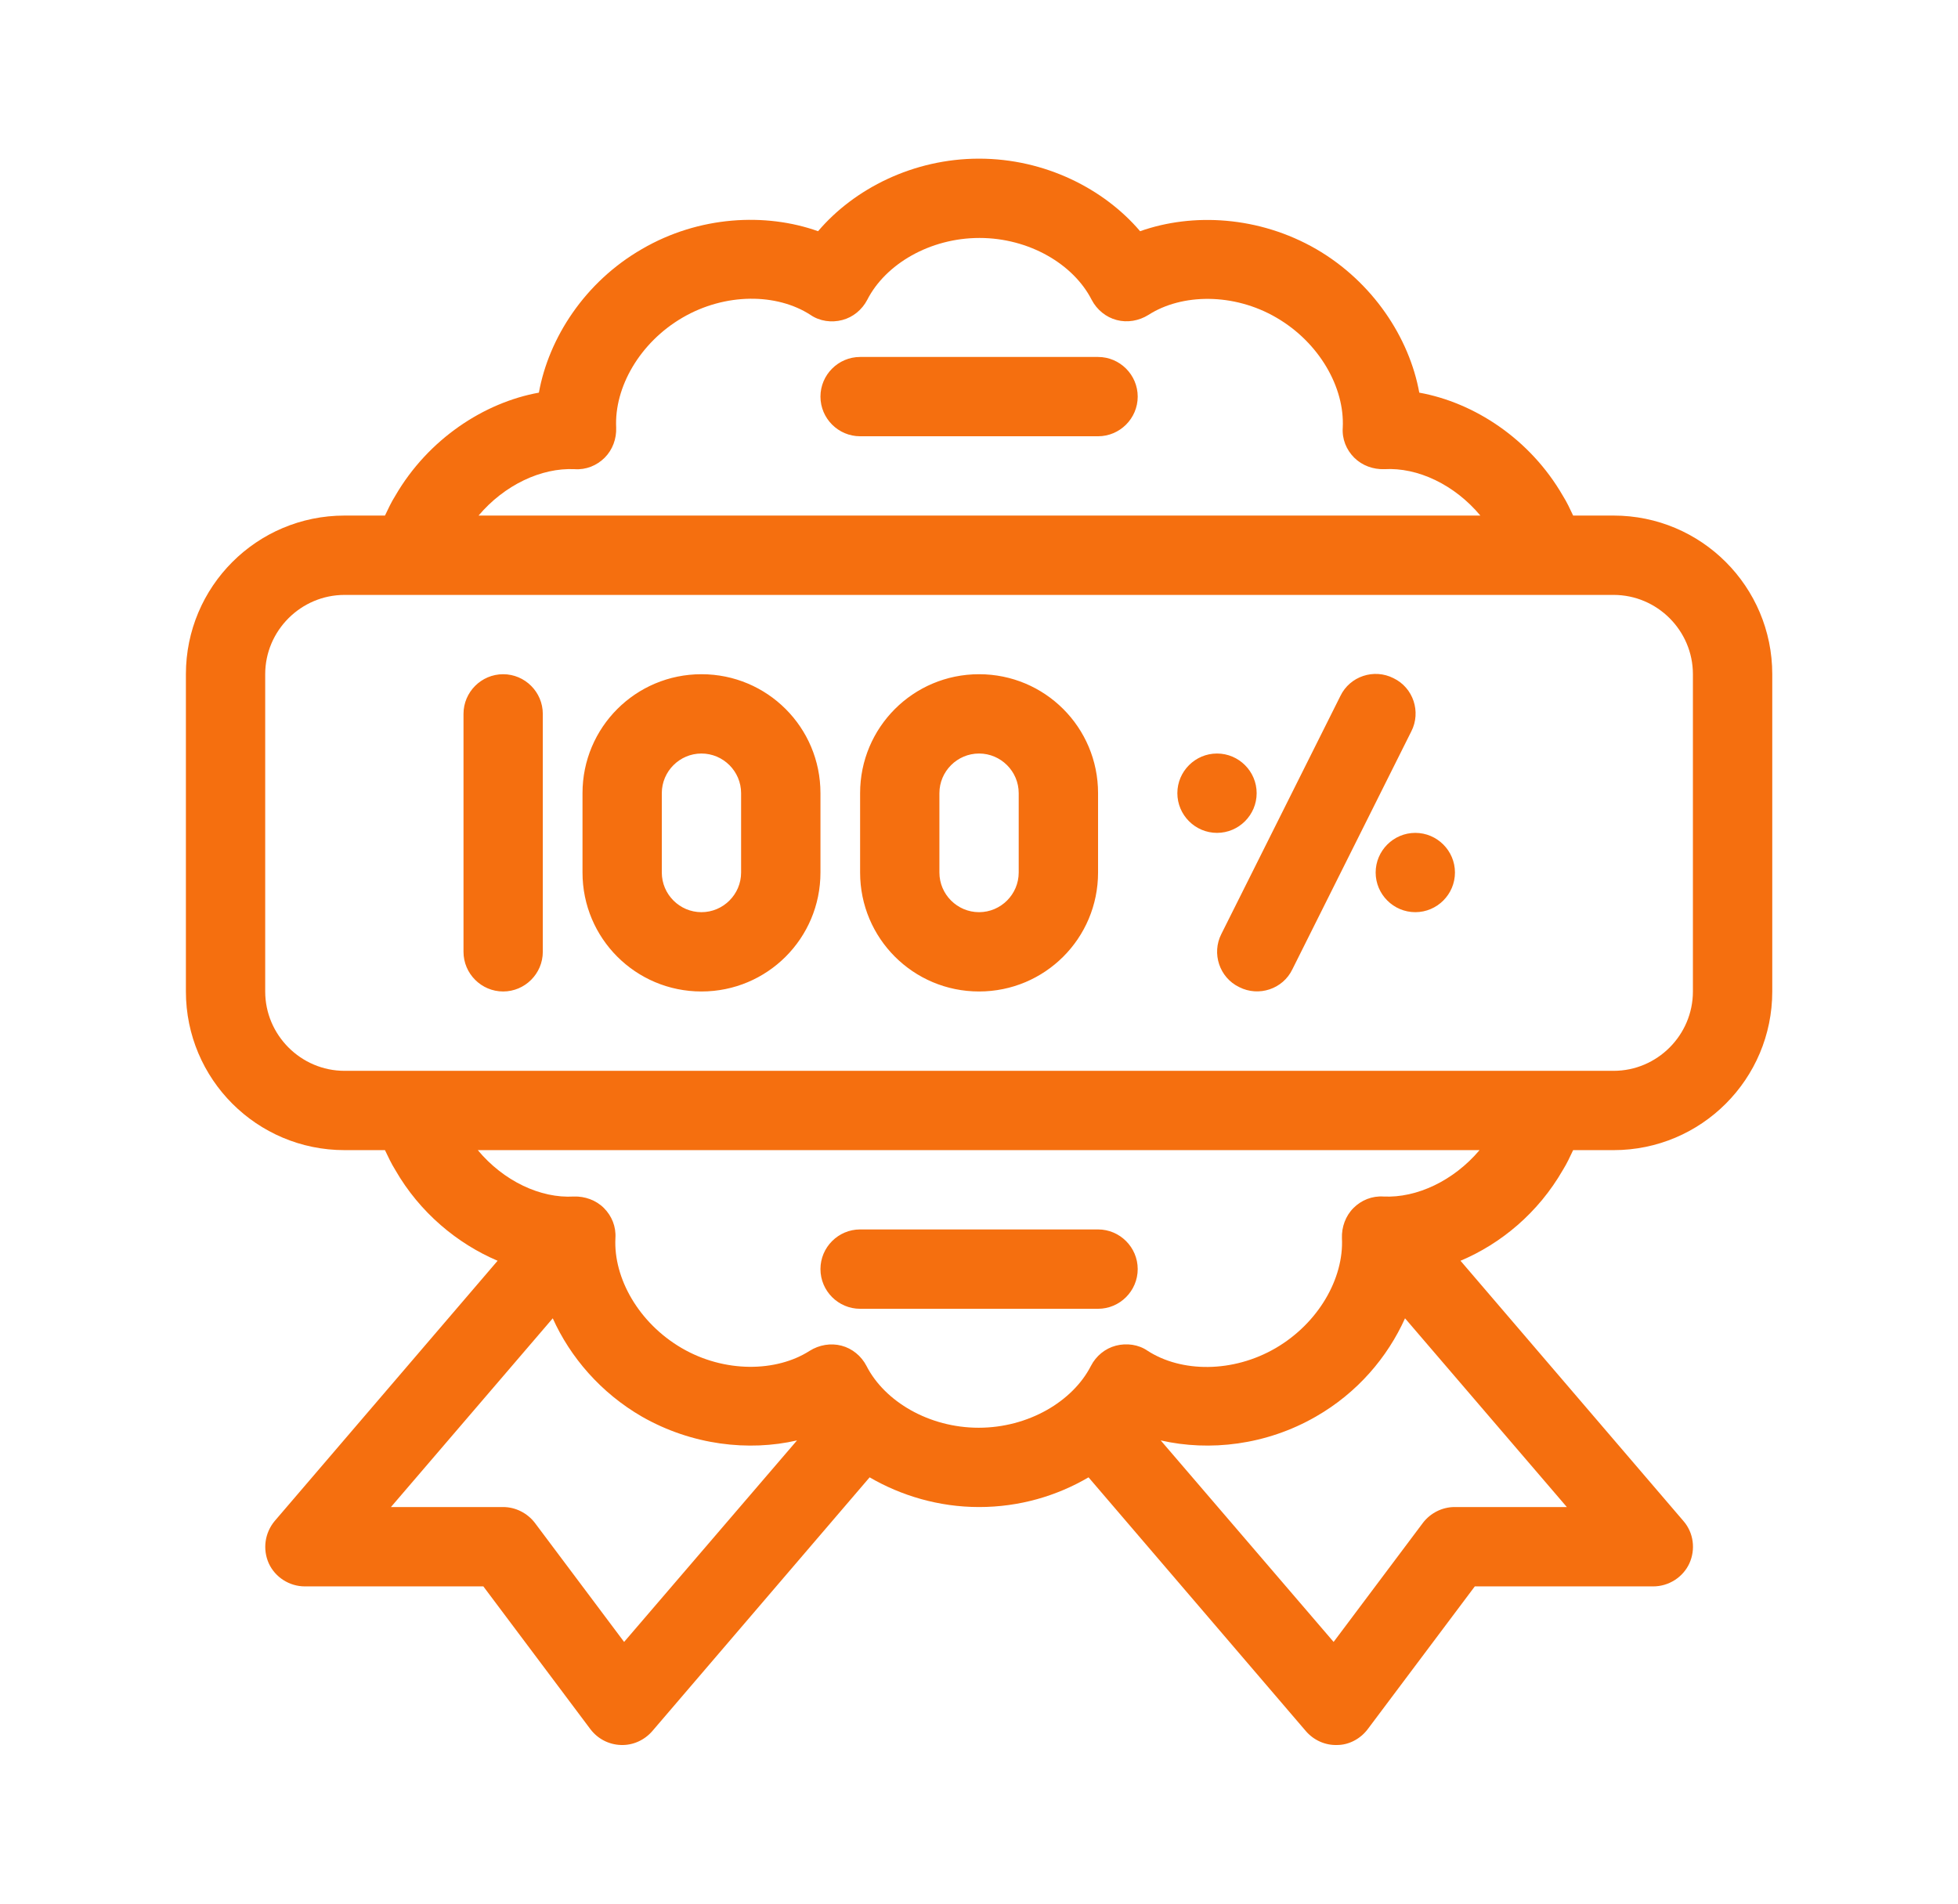 <svg width="36" height="35" viewBox="0 0 36 35" fill="none" xmlns="http://www.w3.org/2000/svg">
<path fill-rule="evenodd" clip-rule="evenodd" d="M7.078 9.479H6.335C4.723 9.479 3.418 10.784 3.418 12.396V18.229C3.418 19.841 4.723 21.146 6.335 21.146H7.078C7.137 21.27 7.195 21.394 7.268 21.511C7.72 22.298 8.413 22.867 9.149 23.18L5.051 27.964C4.869 28.182 4.825 28.481 4.942 28.744C5.059 28.999 5.321 29.167 5.605 29.167H8.887L10.855 31.792C10.987 31.967 11.191 32.076 11.417 32.083C11.636 32.091 11.847 31.996 11.993 31.828L15.989 27.162C16.565 27.497 17.258 27.708 18.001 27.708C18.745 27.708 19.43 27.504 20.014 27.162L24.01 31.828C24.155 31.996 24.367 32.091 24.586 32.083C24.804 32.083 25.016 31.967 25.147 31.792L27.116 29.167H30.397C30.681 29.167 30.944 28.999 31.061 28.744C31.177 28.489 31.141 28.182 30.951 27.964L26.853 23.18C27.597 22.867 28.283 22.298 28.735 21.511C28.808 21.394 28.866 21.27 28.924 21.146H29.668C31.279 21.146 32.585 19.841 32.585 18.229V12.396C32.585 10.784 31.279 9.479 29.668 9.479H28.924C28.866 9.355 28.808 9.231 28.735 9.115C28.129 8.065 27.101 7.401 26.095 7.219C25.913 6.213 25.242 5.184 24.199 4.579C23.149 3.974 21.931 3.908 20.962 4.251C20.298 3.471 19.212 2.917 18.001 2.917C16.791 2.917 15.704 3.471 15.041 4.251C14.078 3.908 12.853 3.967 11.803 4.579C10.753 5.184 10.09 6.213 9.908 7.219C8.901 7.401 7.873 8.072 7.268 9.115C7.195 9.231 7.137 9.355 7.078 9.479ZM25.833 24.238C25.512 24.952 24.958 25.608 24.192 26.046C23.28 26.571 22.238 26.688 21.341 26.483L24.52 30.188L26.161 28C26.299 27.818 26.518 27.708 26.744 27.708H28.808L25.833 24.238ZM10.163 24.238L7.188 27.708H9.251C9.477 27.708 9.696 27.818 9.835 28L11.475 30.188L14.654 26.483C13.765 26.688 12.722 26.571 11.803 26.046C11.045 25.608 10.484 24.952 10.163 24.238ZM27.218 21.146H8.785C9.259 21.715 9.937 22.035 10.549 21.999C10.753 21.992 10.958 22.065 11.103 22.21C11.249 22.356 11.329 22.553 11.315 22.765C11.278 23.501 11.745 24.325 12.533 24.785C13.32 25.244 14.275 25.229 14.888 24.835C15.063 24.726 15.274 24.69 15.471 24.741C15.668 24.792 15.836 24.93 15.931 25.113C16.266 25.769 17.083 26.25 17.994 26.25C18.905 26.25 19.722 25.769 20.058 25.113C20.152 24.93 20.32 24.792 20.517 24.741C20.714 24.69 20.933 24.719 21.1 24.835C21.72 25.236 22.668 25.244 23.456 24.785C24.243 24.325 24.71 23.501 24.673 22.765C24.666 22.561 24.739 22.356 24.885 22.21C25.03 22.065 25.227 21.985 25.439 21.999C26.051 22.028 26.729 21.707 27.203 21.146H27.218ZM15.814 24.063H20.189C20.59 24.063 20.918 23.735 20.918 23.333C20.918 22.932 20.59 22.604 20.189 22.604H15.814C15.413 22.604 15.085 22.932 15.085 23.333C15.085 23.735 15.413 24.063 15.814 24.063ZM29.668 10.938H6.335C5.533 10.938 4.876 11.594 4.876 12.396V18.229C4.876 19.031 5.533 19.688 6.335 19.688H29.668C30.47 19.688 31.126 19.031 31.126 18.229V12.396C31.126 11.594 30.47 10.938 29.668 10.938ZM24.644 12.797L22.456 17.172C22.274 17.529 22.42 17.974 22.785 18.149C23.142 18.331 23.587 18.186 23.762 17.821L25.949 13.446C26.131 13.089 25.986 12.644 25.621 12.469C25.264 12.287 24.819 12.432 24.644 12.797ZM18.001 12.396C16.791 12.396 15.814 13.373 15.814 14.583V16.042C15.814 17.252 16.791 18.229 18.001 18.229C19.212 18.229 20.189 17.252 20.189 16.042V14.583C20.189 13.373 19.212 12.396 18.001 12.396ZM12.897 12.396C11.687 12.396 10.71 13.373 10.71 14.583V16.042C10.71 17.252 11.687 18.229 12.897 18.229C14.108 18.229 15.085 17.252 15.085 16.042V14.583C15.085 13.373 14.108 12.396 12.897 12.396ZM8.522 13.125V17.5C8.522 17.901 8.85 18.229 9.251 18.229C9.652 18.229 9.98 17.901 9.98 17.5V13.125C9.98 12.724 9.652 12.396 9.251 12.396C8.85 12.396 8.522 12.724 8.522 13.125ZM18.001 16.771C17.6 16.771 17.272 16.443 17.272 16.042V14.583C17.272 14.182 17.6 13.854 18.001 13.854C18.402 13.854 18.73 14.182 18.73 14.583V16.042C18.73 16.443 18.402 16.771 18.001 16.771ZM12.897 16.771C12.496 16.771 12.168 16.443 12.168 16.042V14.583C12.168 14.182 12.496 13.854 12.897 13.854C13.298 13.854 13.626 14.182 13.626 14.583V16.042C13.626 16.443 13.298 16.771 12.897 16.771ZM26.022 15.313C26.423 15.313 26.751 15.641 26.751 16.042C26.751 16.443 26.423 16.771 26.022 16.771C25.621 16.771 25.293 16.443 25.293 16.042C25.293 15.641 25.621 15.313 26.022 15.313ZM22.376 13.854C22.777 13.854 23.105 14.182 23.105 14.583C23.105 14.985 22.777 15.313 22.376 15.313C21.975 15.313 21.647 14.985 21.647 14.583C21.647 14.182 21.975 13.854 22.376 13.854ZM27.218 9.479C26.744 8.911 26.066 8.59 25.453 8.626C25.249 8.633 25.045 8.56 24.899 8.415C24.753 8.269 24.673 8.072 24.688 7.861C24.724 7.124 24.258 6.3 23.47 5.841C22.683 5.381 21.727 5.396 21.115 5.79C20.94 5.899 20.728 5.936 20.532 5.884C20.335 5.833 20.167 5.695 20.072 5.513C19.737 4.856 18.92 4.375 18.009 4.375C17.097 4.375 16.28 4.856 15.945 5.513C15.85 5.695 15.683 5.833 15.486 5.884C15.289 5.936 15.07 5.906 14.902 5.79C14.283 5.389 13.335 5.381 12.547 5.841C11.76 6.3 11.293 7.124 11.329 7.861C11.337 8.065 11.264 8.269 11.118 8.415C10.972 8.56 10.775 8.641 10.564 8.626C9.951 8.597 9.273 8.918 8.799 9.479H27.233H27.218ZM15.814 8.021H20.189C20.59 8.021 20.918 7.693 20.918 7.292C20.918 6.891 20.59 6.563 20.189 6.563H15.814C15.413 6.563 15.085 6.891 15.085 7.292C15.085 7.693 15.413 8.021 15.814 8.021Z" fill="#F56F0F"/>
</svg>
